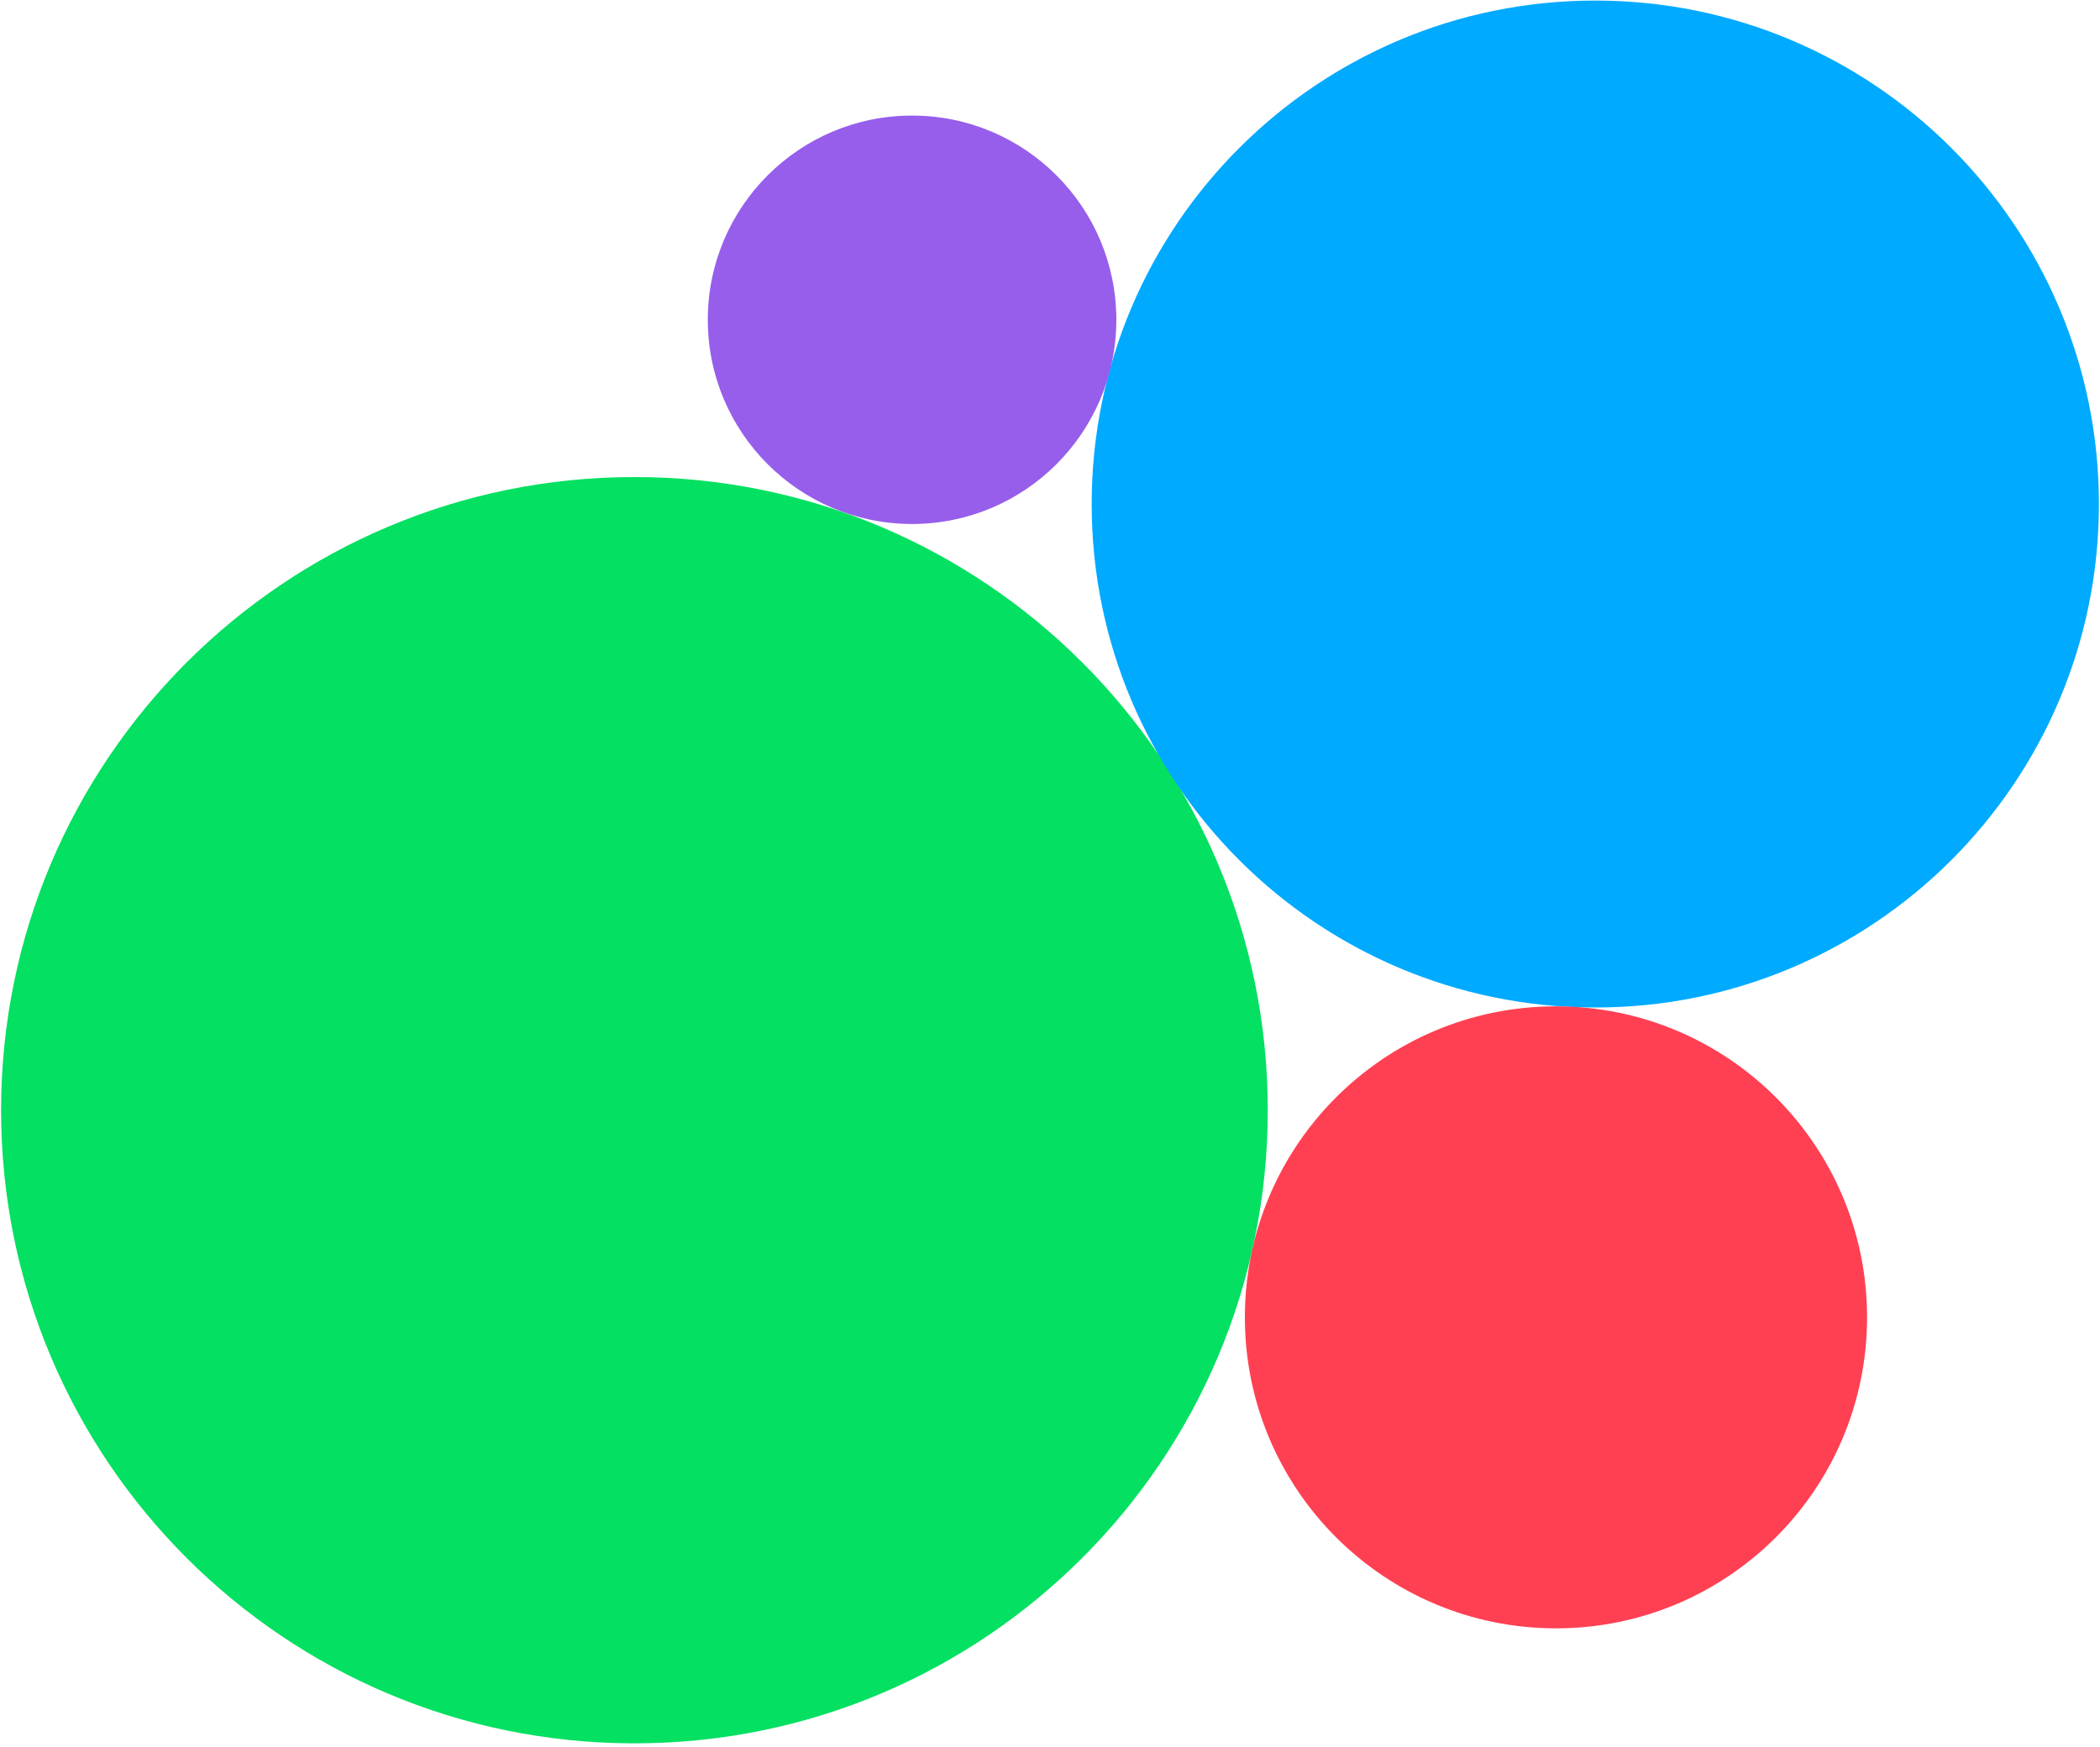 <?xml version="1.0" encoding="UTF-8"?> <svg xmlns="http://www.w3.org/2000/svg" width="589" height="490" viewBox="0 0 589 490" fill="none"><path d="M177.941 489.023C276.047 489.023 355.578 409.506 355.578 311.417C355.578 213.328 276.047 133.812 177.941 133.812C79.835 133.812 0.305 213.328 0.305 311.417C0.305 409.506 79.835 489.023 177.941 489.023Z" fill="#04E061"></path><path d="M447.442 282.614C525.454 282.614 588.695 219.384 588.695 141.385C588.695 63.387 525.454 0.157 447.442 0.157C369.43 0.157 306.189 63.387 306.189 141.385C306.189 219.384 369.43 282.614 447.442 282.614Z" fill="#00AAFF"></path><path d="M436.413 456.763C484.602 456.763 523.667 417.705 523.667 369.524C523.667 321.343 484.602 282.285 436.413 282.285C388.223 282.285 349.158 321.343 349.158 369.524C349.158 417.705 388.223 456.763 436.413 456.763Z" fill="#FF4053"></path><path d="M255.813 146.981C287.454 146.981 313.104 121.335 313.104 89.699C313.104 58.063 287.454 32.418 255.813 32.418C224.171 32.418 198.521 58.063 198.521 89.699C198.521 121.335 224.171 146.981 255.813 146.981Z" fill="#965EEB"></path></svg> 